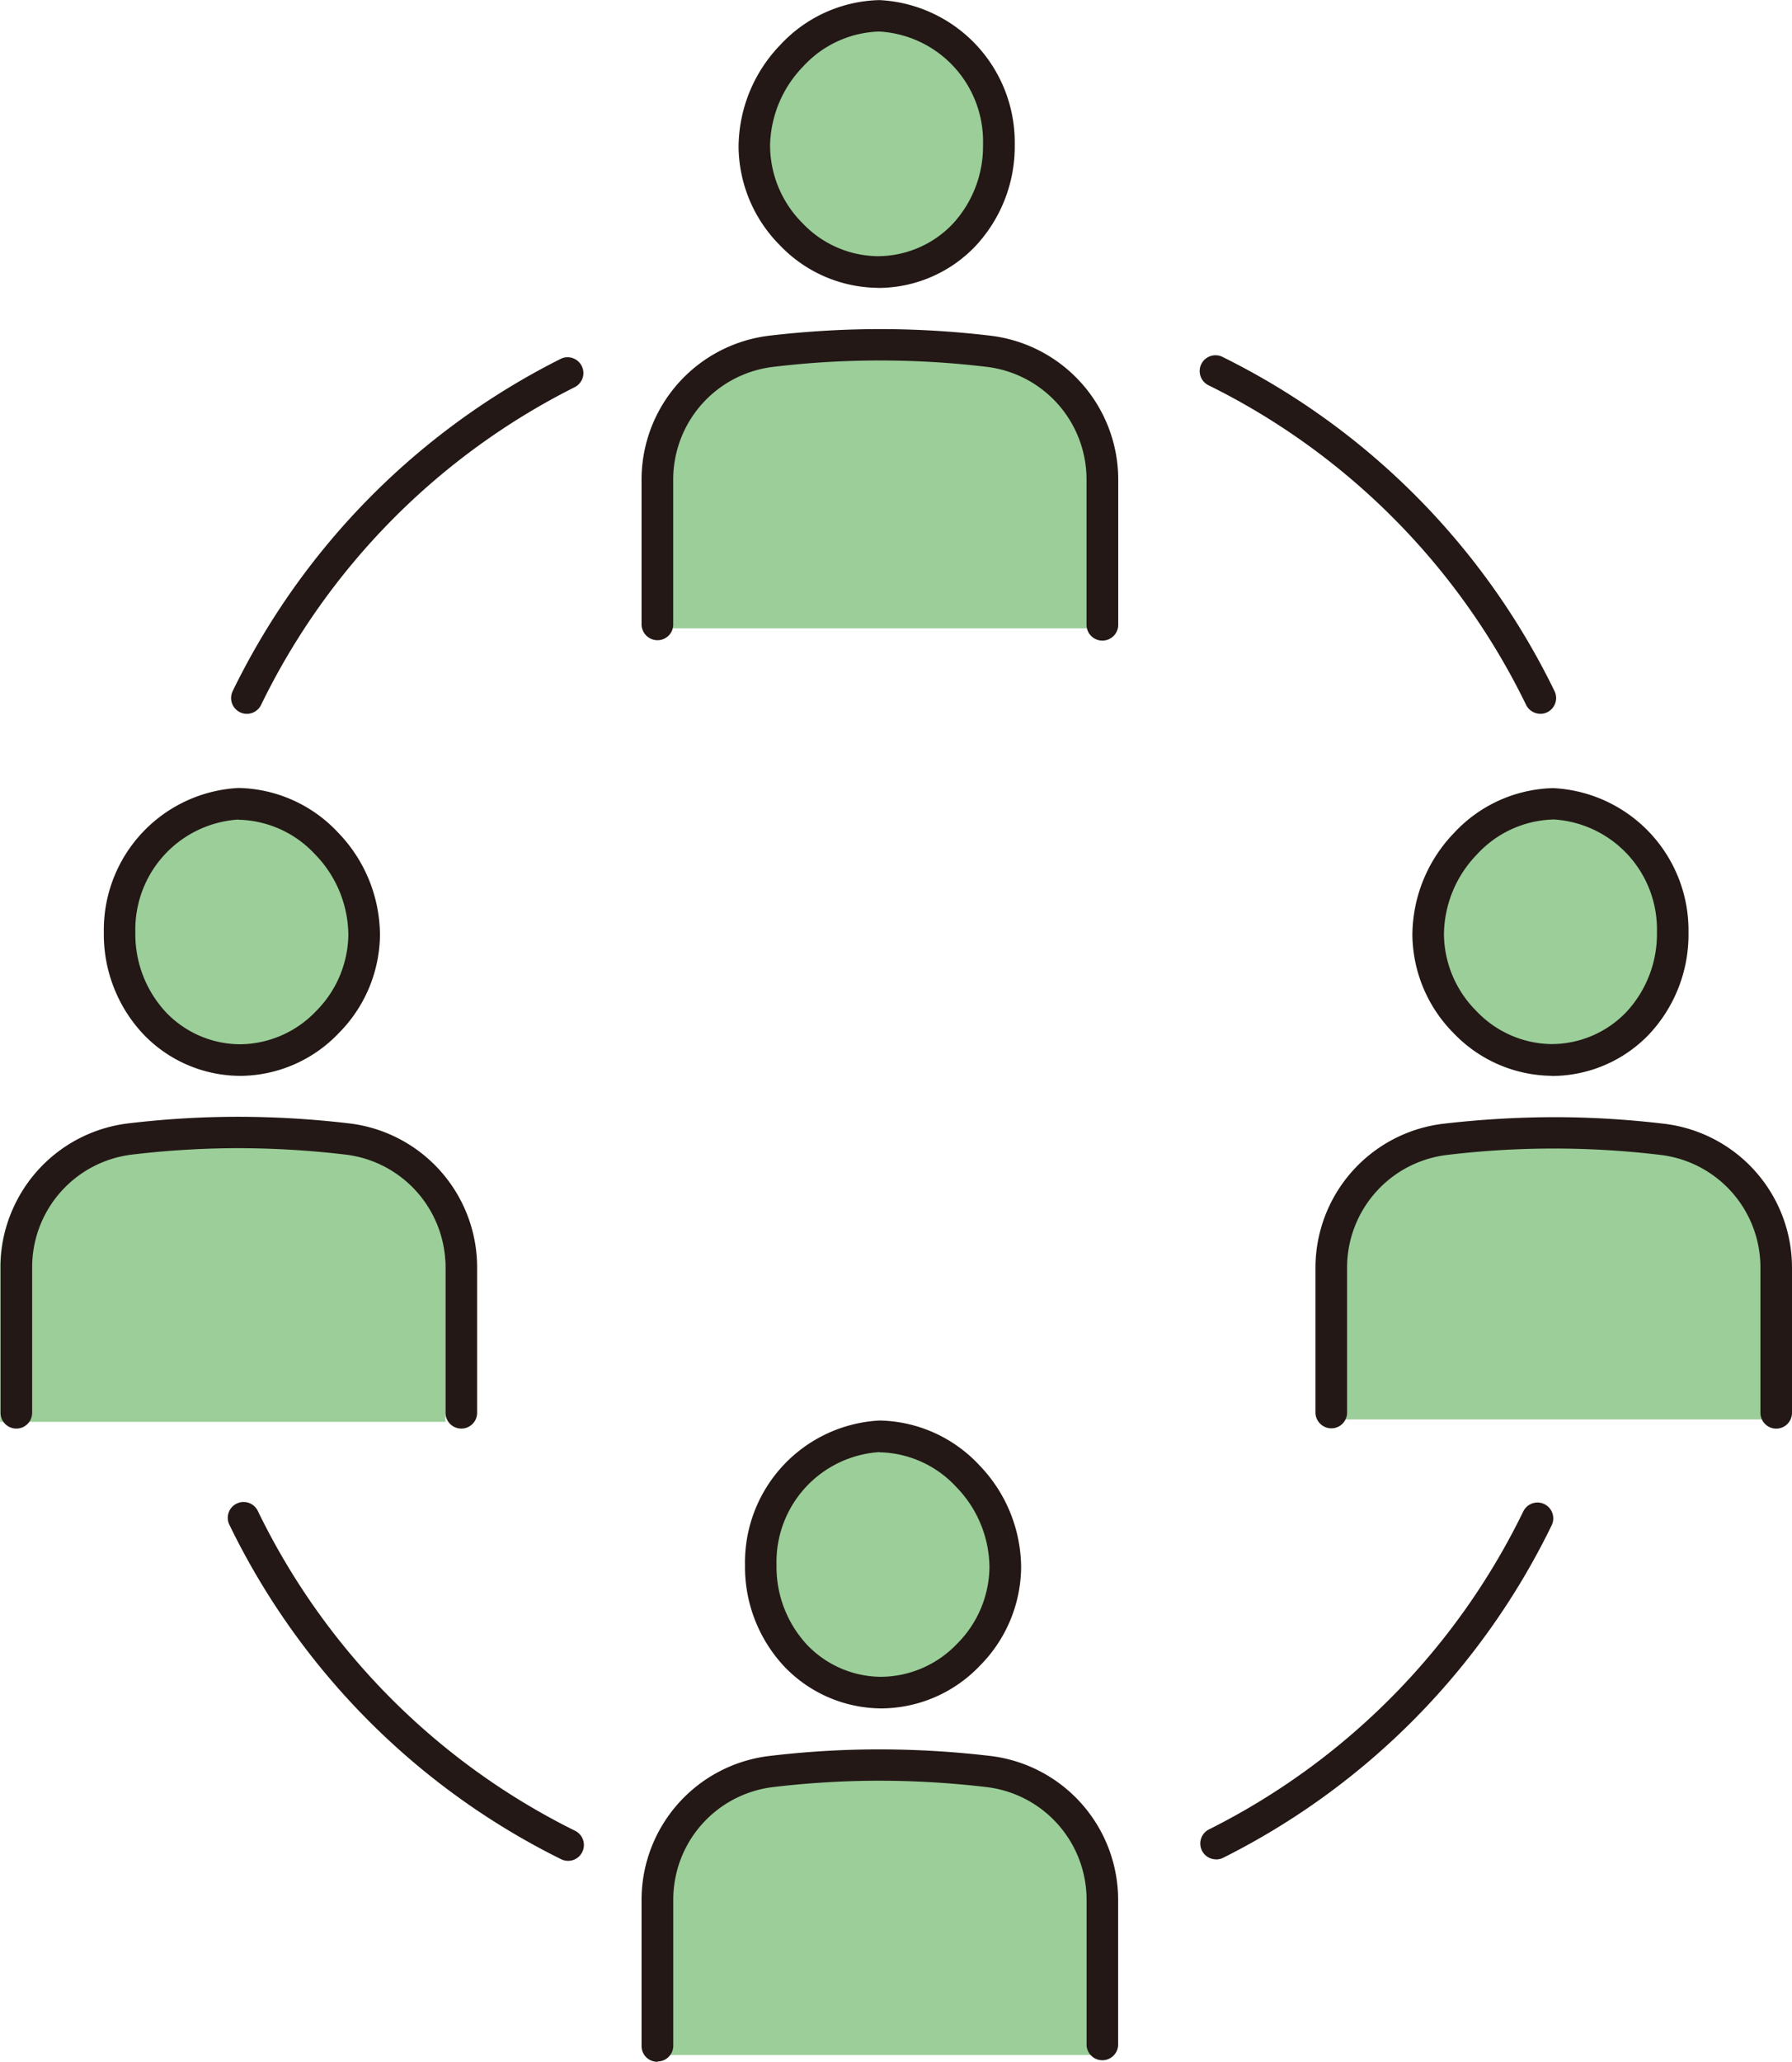 <svg xmlns="http://www.w3.org/2000/svg" width="36.499" height="41.97" viewBox="0 0 36.499 41.97">
  <g id="グループ_856" data-name="グループ 856" transform="translate(-537.599 -508.073)">
    <g id="グループ_843" data-name="グループ 843" transform="translate(551.105 537.087)">
      <path id="パス_485" data-name="パス 485" d="M579.544,585.6h.009a2.21,2.21,0,0,0,1.681-.778,2.92,2.92,0,0,0,.685-1.931,2.6,2.6,0,0,0-2.311-2.729h-.017a2.313,2.313,0,0,0-1.7.844,2.962,2.962,0,0,0-.729,1.934,2.806,2.806,0,0,0,.715,1.854A2.262,2.262,0,0,0,579.544,585.6Z" transform="translate(-575.011 -580.161)" fill="#9bce99"/>
      <path id="パス_486" data-name="パス 486" d="M579.291,596.78a17.445,17.445,0,0,0-4.435,0,2.712,2.712,0,0,0-2.289,2.744v3.1h9.007v-3.1A2.712,2.712,0,0,0,579.291,596.78Z" transform="translate(-572.568 -589.806)" fill="#9bce99"/>
    </g>
    <g id="グループ_844" data-name="グループ 844" transform="translate(537.599 524.469)">
      <path id="パス_489" data-name="パス 489" d="M547.491,554.268h.009a2.225,2.225,0,0,0,1.681-.767,2.858,2.858,0,0,0,.685-1.9,2.577,2.577,0,0,0-2.311-2.691h-.017a2.323,2.323,0,0,0-1.7.833,2.89,2.89,0,0,0-.729,1.907,2.745,2.745,0,0,0,.715,1.828A2.273,2.273,0,0,0,547.491,554.268Z" transform="translate(-542.619 -548.906)" fill="#9bce99"/>
      <path id="パス_490" data-name="パス 490" d="M547.281,565.529a17.656,17.656,0,0,0-4.465,0,2.721,2.721,0,0,0-2.3,2.75v3.107h9.069v-3.107A2.72,2.72,0,0,0,547.281,565.529Z" transform="translate(-540.512 -558.839)" fill="#9bce99"/>
    </g>
    <g id="グループ_845" data-name="グループ 845" transform="translate(564.579 524.469)">
      <path id="パス_489-2" data-name="パス 489" d="M547.715,554.268h.009a2.538,2.538,0,0,0,1.84-.767,2.714,2.714,0,0,0,.749-1.9,2.665,2.665,0,0,0-2.529-2.691h-.018a2.637,2.637,0,0,0-1.863.833,2.754,2.754,0,0,0-.8,1.907,2.62,2.62,0,0,0,.782,1.828A2.586,2.586,0,0,0,547.715,554.268Z" transform="translate(-543.067 -548.906)" fill="#9bce99"/>
      <path id="パス_490-2" data-name="パス 490" d="M547.281,565.528a17.8,17.8,0,0,0-4.465,0,2.705,2.705,0,0,0-2.3,2.727v3.081h9.069v-3.081A2.7,2.7,0,0,0,547.281,565.528Z" transform="translate(-540.512 -558.839)" fill="#9bce99"/>
    </g>
    <g id="グループ_846" data-name="グループ 846" transform="translate(550.789 508.361)">
      <path id="パス_489-3" data-name="パス 489" d="M547.491,554.268h.009a2.225,2.225,0,0,0,1.681-.767,2.858,2.858,0,0,0,.685-1.9,2.577,2.577,0,0,0-2.311-2.691h-.017a2.323,2.323,0,0,0-1.7.833,2.89,2.89,0,0,0-.729,1.907,2.745,2.745,0,0,0,.715,1.828A2.273,2.273,0,0,0,547.491,554.268Z" transform="translate(-542.619 -548.906)" fill="#9bce99"/>
      <path id="パス_490-3" data-name="パス 490" d="M547.281,565.528a17.787,17.787,0,0,0-4.465,0,2.707,2.707,0,0,0-2.3,2.729v3.083h9.069v-3.083A2.706,2.706,0,0,0,547.281,565.528Z" transform="translate(-540.512 -558.839)" fill="#9bce99"/>
    </g>
    <g id="グループ_855" data-name="グループ 855" transform="translate(537.606 508.073)">
      <g id="グループ_848" data-name="グループ 848" transform="translate(26.786 16.041)">
        <g id="グループ_847" data-name="グループ 847" transform="translate(1.974)">
          <path id="パス_715" data-name="パス 715" d="M610.449,552.979a2.8,2.8,0,0,1-1.988-.868,2.879,2.879,0,0,1-.84-2,3.014,3.014,0,0,1,.851-2.078,2.841,2.841,0,0,1,2.017-.91,2.9,2.9,0,0,1,2.756,2.938,2.968,2.968,0,0,1-.805,2.076,2.742,2.742,0,0,1-1.973.845Zm.034-5.217a2.188,2.188,0,0,0-1.547.711,2.369,2.369,0,0,0-.672,1.628,2.238,2.238,0,0,0,.658,1.557,2.146,2.146,0,0,0,1.517.675h0a2.111,2.111,0,0,0,1.535-.647,2.329,2.329,0,0,0,.628-1.631,2.241,2.241,0,0,0-2.1-2.294h-.023Z" transform="translate(-607.621 -547.121)" fill="#231815"/>
        </g>
        <g id="パス_494" data-name="パス 494" transform="translate(0 6.695)">
          <path id="パス_716" data-name="パス 716" d="M612.2,569.763a.322.322,0,0,1-.322-.321v-2.954a2.307,2.307,0,0,0-2.014-2.294,18.219,18.219,0,0,0-4.386,0,2.31,2.31,0,0,0-2.019,2.3v2.953a.32.32,0,0,1-.322.31.325.325,0,0,1-.322-.312v-2.951a2.955,2.955,0,0,1,2.586-2.935,19.919,19.919,0,0,1,2.312-.136,19,19,0,0,1,2.227.137,2.952,2.952,0,0,1,2.581,2.933v2.954A.322.322,0,0,1,612.2,569.763Z" transform="translate(-602.815 -563.418)" fill="#231815"/>
        </g>
      </g>
      <g id="グループ_850" data-name="グループ 850" transform="translate(13.06)">
        <g id="グループ_849" data-name="グループ 849" transform="translate(1.975)">
          <path id="パス_717" data-name="パス 717" d="M577.038,513.932a2.794,2.794,0,0,1-1.987-.868,2.877,2.877,0,0,1-.84-2,3.013,3.013,0,0,1,.851-2.078,2.84,2.84,0,0,1,2.017-.911,2.9,2.9,0,0,1,2.757,2.938,2.971,2.971,0,0,1-.806,2.076,2.739,2.739,0,0,1-1.974.845Zm.034-5.217a2.186,2.186,0,0,0-1.546.712,2.366,2.366,0,0,0-.673,1.628,2.24,2.24,0,0,0,.658,1.558,2.147,2.147,0,0,0,1.517.675h0a2.116,2.116,0,0,0,1.535-.647,2.329,2.329,0,0,0,.627-1.631,2.24,2.24,0,0,0-2.1-2.294Z" transform="translate(-574.21 -508.073)" fill="#231815"/>
        </g>
        <g id="パス_496" data-name="パス 496" transform="translate(0 6.695)">
          <path id="パス_718" data-name="パス 718" d="M578.788,530.715a.322.322,0,0,1-.322-.321V527.44a2.308,2.308,0,0,0-2.014-2.295,18.248,18.248,0,0,0-4.385,0,2.309,2.309,0,0,0-2.019,2.3v2.953a.32.32,0,0,1-.322.309.326.326,0,0,1-.323-.312v-2.95a2.954,2.954,0,0,1,2.586-2.935,19.423,19.423,0,0,1,2.3-.136,19.121,19.121,0,0,1,2.242.137,2.952,2.952,0,0,1,2.581,2.934v2.954A.323.323,0,0,1,578.788,530.715Z" transform="translate(-569.403 -524.37)" fill="#231815"/>
        </g>
      </g>
      <g id="グループ_852" data-name="グループ 852" transform="translate(13.06 28.917)">
        <g id="グループ_851" data-name="グループ 851" transform="translate(2.107)">
          <path id="パス_719" data-name="パス 719" d="M577.332,584.324a2.75,2.75,0,0,1-1.994-.846,2.967,2.967,0,0,1-.806-2.073,2.893,2.893,0,0,1,2.741-2.941,2.844,2.844,0,0,1,2.031.909,3.015,3.015,0,0,1,.852,2.081,2.874,2.874,0,0,1-.839,2,2.79,2.79,0,0,1-1.976.87Zm-.065-5.217a2.241,2.241,0,0,0-2.093,2.3,2.328,2.328,0,0,0,.626,1.627,2.1,2.1,0,0,0,1.512.647,2.161,2.161,0,0,0,1.543-.676,2.238,2.238,0,0,0,.656-1.554,2.369,2.369,0,0,0-.675-1.633,2.189,2.189,0,0,0-1.518-.706l-.033,0Z" transform="translate(-574.532 -578.465)" fill="#231815"/>
        </g>
        <g id="パス_498" data-name="パス 498" transform="translate(0 6.694)">
          <path id="パス_720" data-name="パス 720" d="M569.725,601.119a.321.321,0,0,1-.322-.312v-2.977a2.952,2.952,0,0,1,2.581-2.934,19.032,19.032,0,0,1,2.227-.137,19.463,19.463,0,0,1,2.313.136,2.954,2.954,0,0,1,2.586,2.934v2.954a.322.322,0,0,1-.643,0v-2.954a2.309,2.309,0,0,0-2.019-2.3,18.653,18.653,0,0,0-2.209-.132,18.345,18.345,0,0,0-2.176.132,2.307,2.307,0,0,0-2.014,2.295v2.954a.321.321,0,0,1-.312.334Z" transform="translate(-569.403 -594.76)" fill="#231815"/>
        </g>
      </g>
      <g id="グループ_854" data-name="グループ 854" transform="translate(0 16.04)">
        <g id="グループ_853" data-name="グループ 853" transform="translate(2.107)">
          <path id="パス_721" data-name="パス 721" d="M545.52,552.979a2.738,2.738,0,0,1-1.974-.846,2.965,2.965,0,0,1-.806-2.073,2.894,2.894,0,0,1,2.741-2.941,2.844,2.844,0,0,1,2.031.909,3.015,3.015,0,0,1,.852,2.081,2.872,2.872,0,0,1-.839,2,2.79,2.79,0,0,1-1.978.87Zm-.045-5.217a2.242,2.242,0,0,0-2.093,2.3,2.328,2.328,0,0,0,.627,1.627,2.1,2.1,0,0,0,1.512.647,2.161,2.161,0,0,0,1.543-.676,2.239,2.239,0,0,0,.656-1.554,2.373,2.373,0,0,0-.674-1.632,2.193,2.193,0,0,0-1.516-.707l-.036,0Z" transform="translate(-542.739 -547.119)" fill="#231815"/>
        </g>
        <g id="パス_500" data-name="パス 500" transform="translate(0 6.694)">
          <path id="パス_722" data-name="パス 722" d="M547,569.761a.322.322,0,0,1-.322-.321v-2.954a2.309,2.309,0,0,0-2.019-2.3,18.8,18.8,0,0,0-2.223-.133,18.5,18.5,0,0,0-2.162.133,2.308,2.308,0,0,0-2.015,2.3v2.953a.322.322,0,0,1-.644,0v-2.954a2.953,2.953,0,0,1,2.581-2.934,18.987,18.987,0,0,1,2.227-.137,19.569,19.569,0,0,1,2.313.137,2.953,2.953,0,0,1,2.586,2.934v2.954a.321.321,0,0,1-.321.322Z" transform="translate(-537.611 -563.415)" fill="#231815"/>
        </g>
      </g>
      <g id="パス_501" data-name="パス 501" transform="translate(24.438 7.236)">
        <path id="パス_723" data-name="パス 723" d="M604.029,532.982a.326.326,0,0,1-.29-.182,14.158,14.158,0,0,0-6.457-6.5.322.322,0,1,1,.283-.578,14.81,14.81,0,0,1,6.754,6.8.322.322,0,0,1-.29.461Z" transform="translate(-597.101 -525.688)" fill="#231815"/>
      </g>
      <g id="パス_502" data-name="パス 502" transform="translate(4.7 7.272)">
        <path id="パス_724" data-name="パス 724" d="M549.374,533.034a.322.322,0,0,1-.322-.323.327.327,0,0,1,.032-.139,14.822,14.822,0,0,1,6.689-6.768.317.317,0,0,1,.133-.029.322.322,0,0,1,.151.606,14.168,14.168,0,0,0-6.394,6.47A.324.324,0,0,1,549.374,533.034Z" transform="translate(-549.052 -525.775)" fill="#231815"/>
      </g>
      <g id="パス_503" data-name="パス 503" transform="translate(4.637 30.585)">
        <path id="パス_725" data-name="パス 725" d="M555.827,589.821a.326.326,0,0,1-.142-.033,14.806,14.806,0,0,1-6.753-6.8.322.322,0,1,1,.58-.279,14.157,14.157,0,0,0,6.457,6.5.323.323,0,0,1,.147.431A.319.319,0,0,1,555.827,589.821Z" transform="translate(-548.9 -582.527)" fill="#231815"/>
      </g>
      <g id="パス_504" data-name="パス 504" transform="translate(24.439 30.585)">
        <path id="パス_726" data-name="パス 726" d="M597.426,589.789a.322.322,0,0,1-.143-.61,14.168,14.168,0,0,0,6.4-6.471.324.324,0,0,1,.29-.183.323.323,0,0,1,.29.462,14.817,14.817,0,0,1-6.69,6.769.314.314,0,0,1-.142.034Z" transform="translate(-597.104 -582.525)" fill="#231815"/>
      </g>
    </g>
  </g>
</svg>
